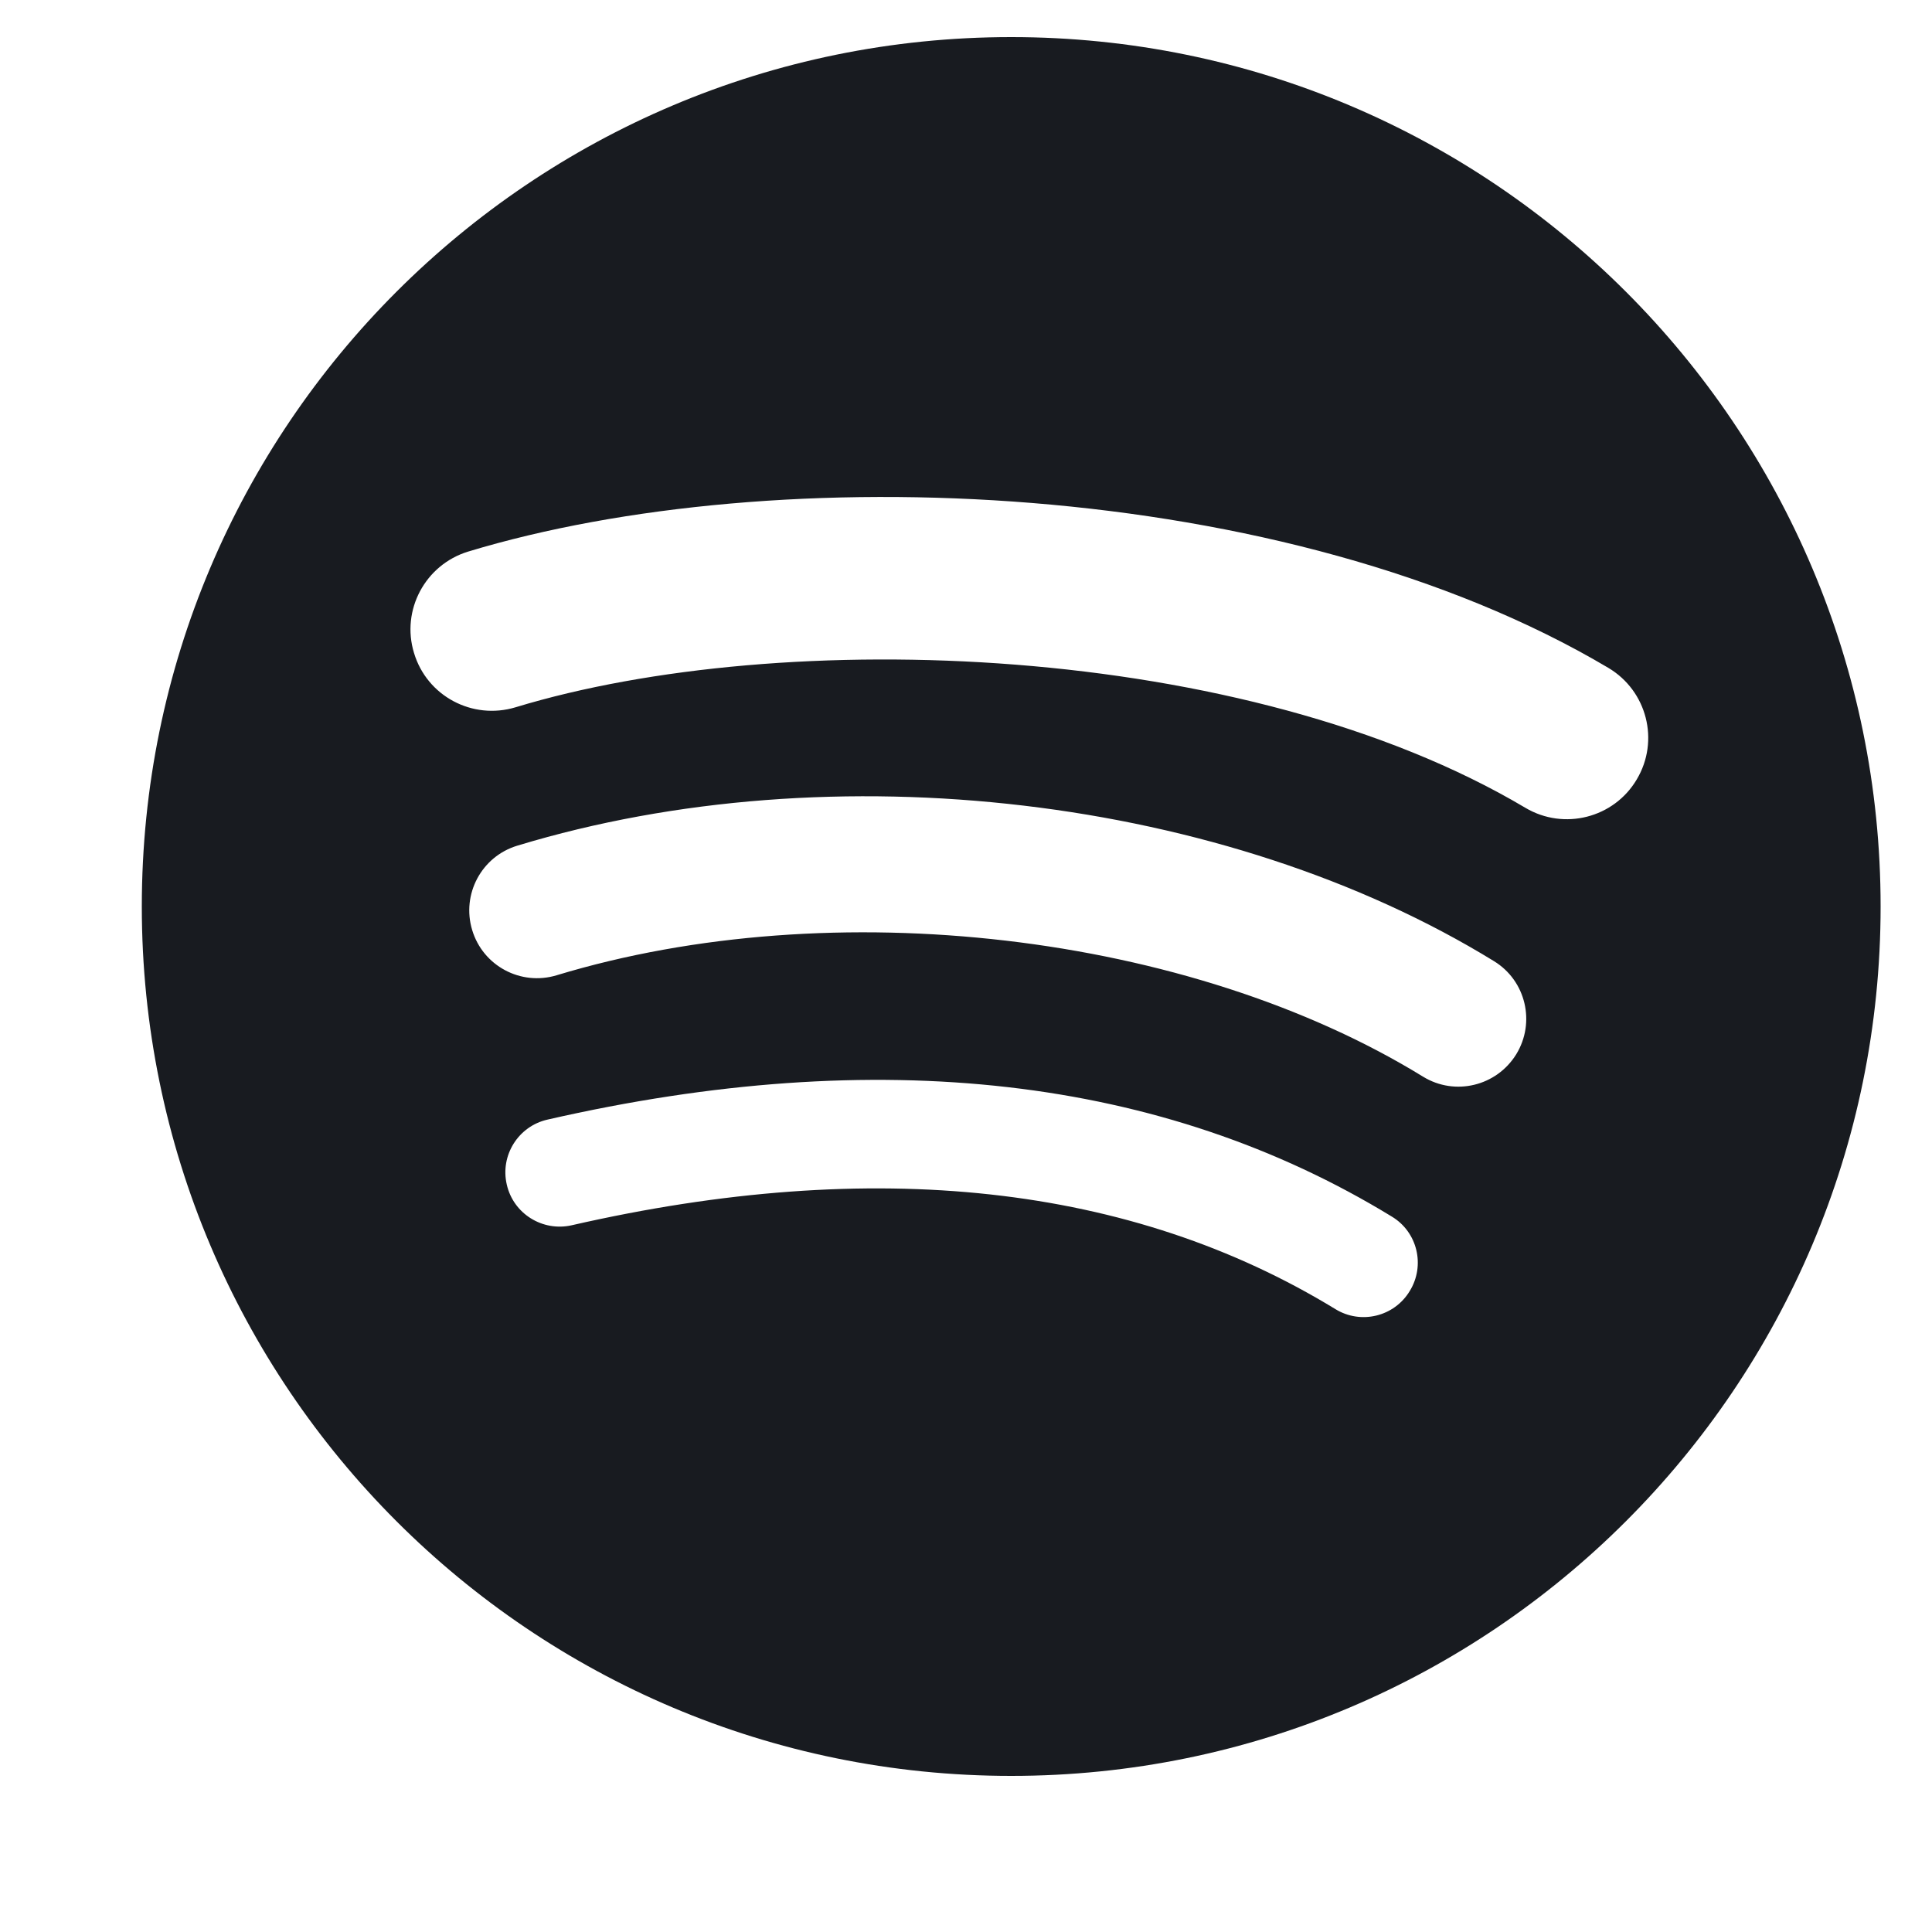 <svg width="10" height="10" viewBox="0 0 10 10" fill="none" xmlns="http://www.w3.org/2000/svg">
    <path fill-rule="evenodd" clip-rule="evenodd" d="M7.895 4.181C6.445 3.32 4.052 3.24 2.668 3.661C2.445 3.728 2.21 3.603 2.143 3.38C2.075 3.158 2.201 2.923 2.423 2.855C4.013 2.373 6.655 2.466 8.325 3.457C8.525 3.576 8.591 3.834 8.472 4.034C8.354 4.234 8.095 4.3 7.895 4.181ZM7.848 5.457C7.746 5.622 7.531 5.674 7.366 5.573C6.156 4.829 4.312 4.614 2.881 5.048C2.696 5.104 2.5 5 2.444 4.814C2.388 4.629 2.492 4.433 2.678 4.377C4.312 3.881 6.344 4.121 7.733 4.975C7.898 5.076 7.949 5.292 7.848 5.457ZM7.297 6.682C7.217 6.815 7.044 6.857 6.912 6.776C5.855 6.13 4.525 5.984 2.959 6.342C2.808 6.376 2.657 6.282 2.623 6.131C2.588 5.98 2.683 5.829 2.834 5.795C4.548 5.403 6.018 5.572 7.204 6.297C7.337 6.377 7.378 6.55 7.297 6.682ZM5.234 0.192C2.749 0.192 0.734 2.207 0.734 4.692C0.734 7.177 2.749 9.192 5.234 9.192C7.719 9.192 9.734 7.177 9.734 4.692C9.734 2.207 7.719 0.192 5.234 0.192Z" fill="#181B20"/>
</svg>